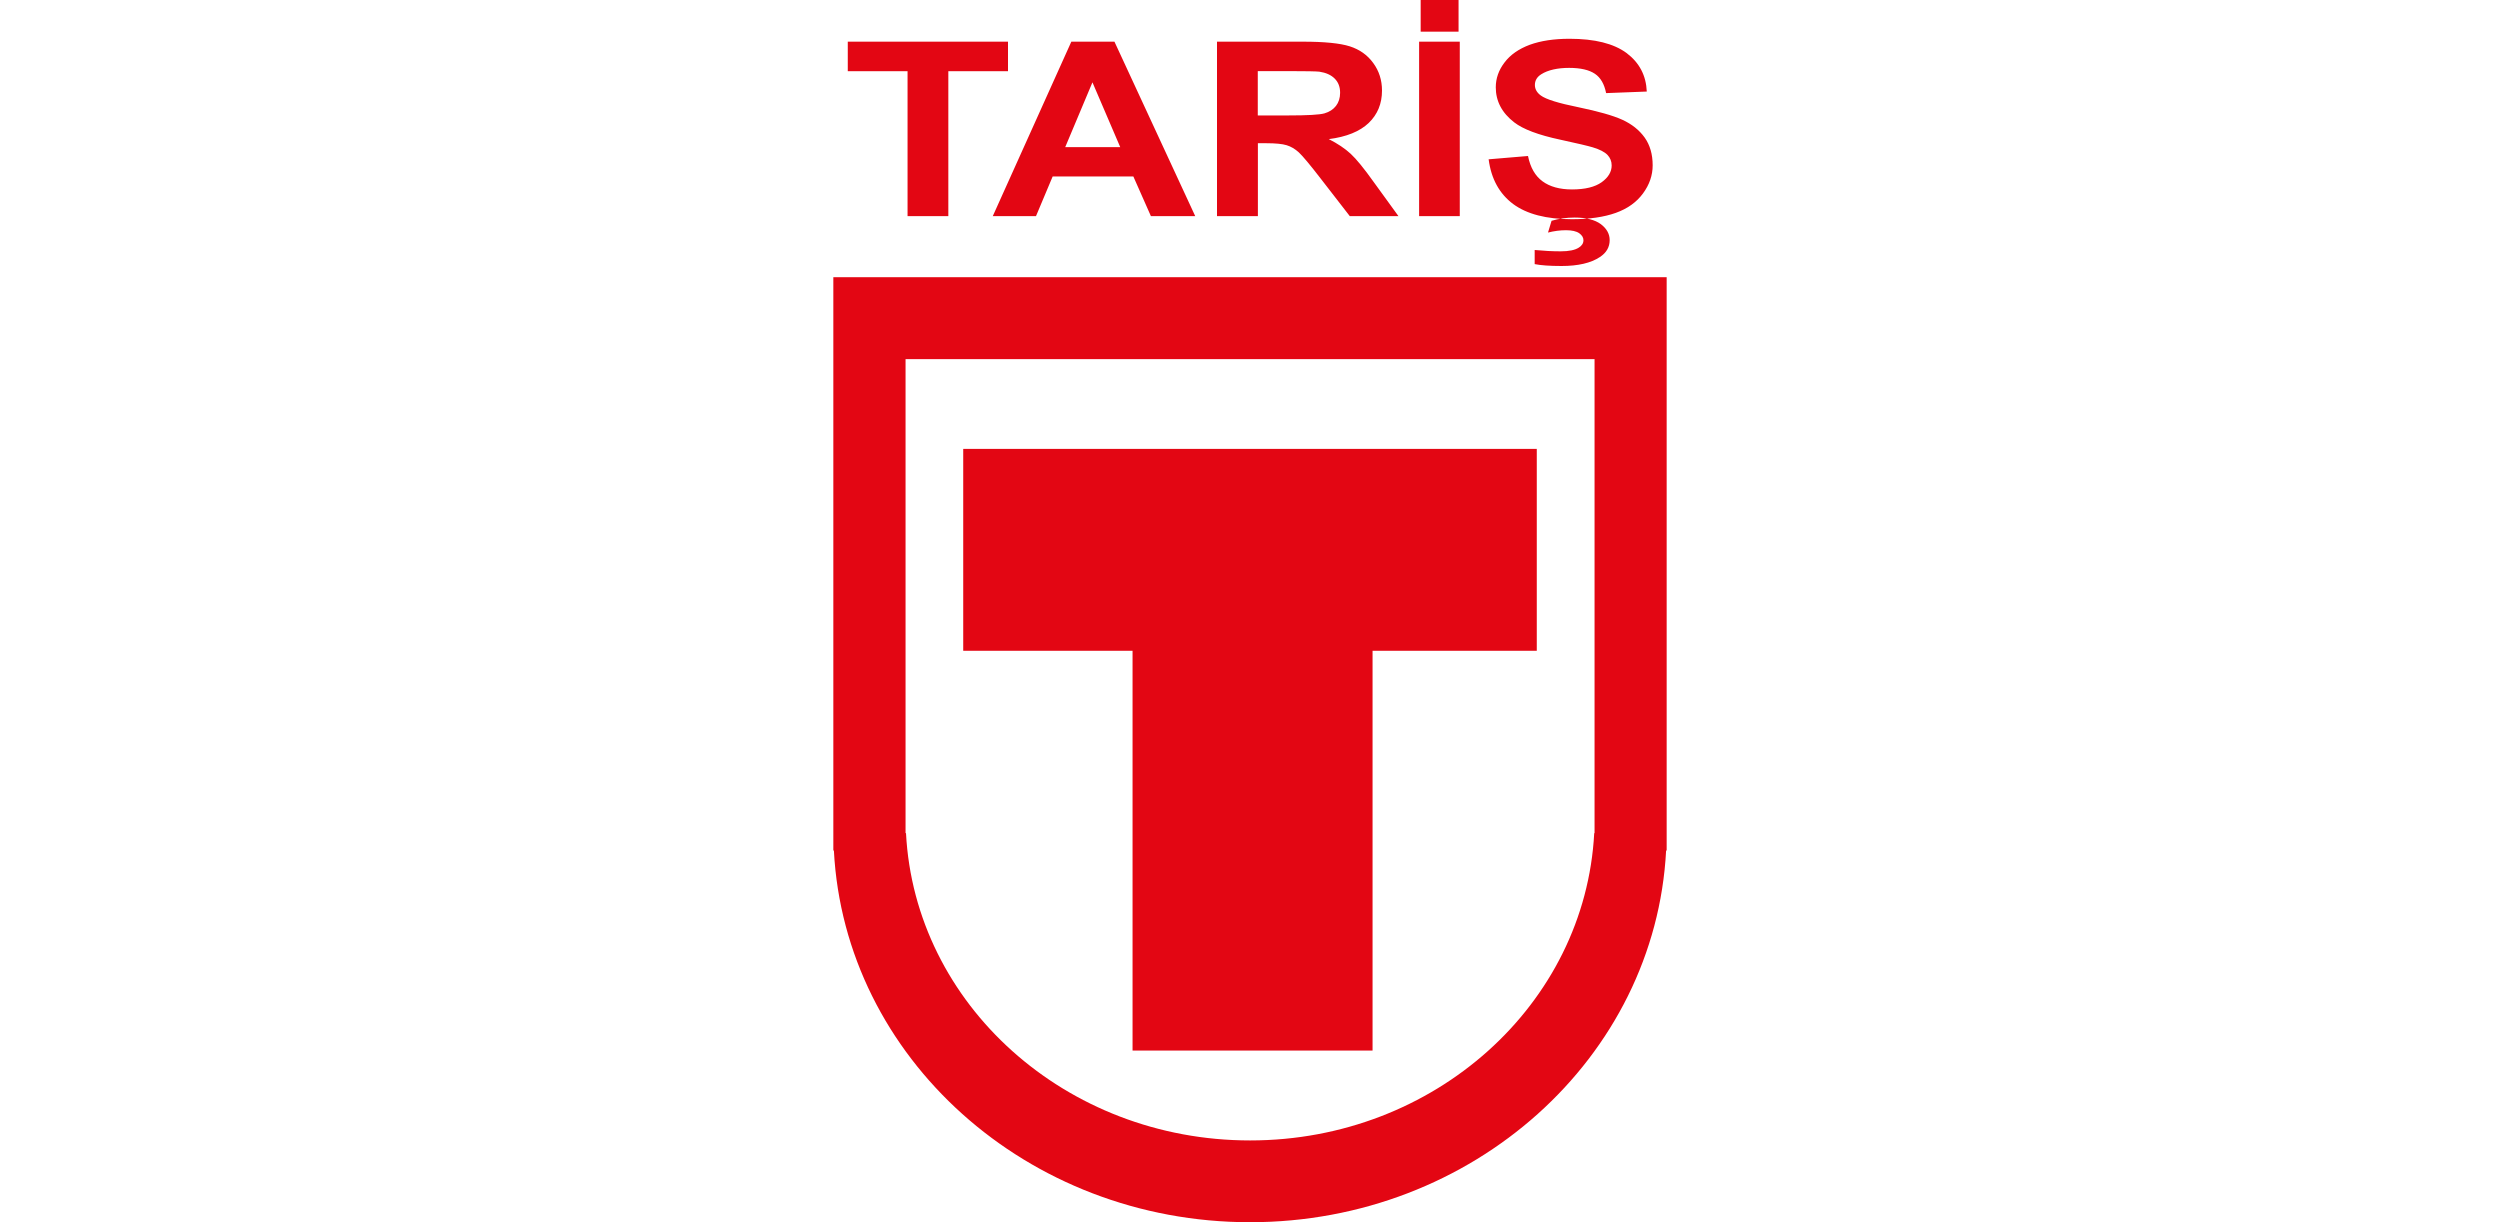<svg xmlns="http://www.w3.org/2000/svg" id="katman_1" data-name="katman 1" viewBox="0 0 225 110"><defs><style> .cls-1 { fill-rule: evenodd; } .cls-1, .cls-2 { fill: #e30613; } </style></defs><path class="cls-1" d="M149.95,76.55c-.97,18.63-17.37,33.45-37.45,33.45s-36.48-14.83-37.45-33.45h-.05V24.95h75v51.6h-.05ZM143.47,74.98h.04v-42.66h-62.01v42.66h.04c.8,15.4,14.36,27.66,30.97,27.66s30.16-12.26,30.97-27.66Z"></path><polygon class="cls-2" points="86.69 40.4 138.31 40.4 138.31 58.57 123.53 58.57 123.53 94.55 101.93 94.55 101.93 58.57 86.69 58.57 86.69 40.4"></polygon><path class="cls-2" d="M81.68,19.45V6.41h-5.38v-2.66h14.42v2.66h-5.37v13.04h-3.67ZM107.57,19.45l-7.27-15.7h-3.88l-7.07,15.7h3.89l1.5-3.57h7.26l1.58,3.57h3.99ZM100.82,13.24h-4.95l2.45-5.83,2.5,5.83h0ZM109.53,19.45V3.75h7.72c1.94,0,3.35.14,4.23.42.88.28,1.59.78,2.11,1.5.53.72.79,1.55.79,2.48,0,1.18-.4,2.15-1.2,2.92-.8.76-2,1.25-3.59,1.45.79.4,1.45.84,1.97,1.32.52.48,1.21,1.33,2.08,2.55l2.22,3.06h-4.38l-2.65-3.42c-.94-1.22-1.59-1.99-1.93-2.31-.35-.32-.71-.53-1.1-.65-.39-.12-1-.18-1.85-.18h-.74v6.56h-3.67ZM113.2,10.39h2.71c1.76,0,2.86-.06,3.3-.19.44-.13.78-.35,1.03-.67.24-.31.37-.71.37-1.18,0-.53-.16-.95-.49-1.28-.33-.33-.79-.53-1.38-.62-.3-.03-1.19-.05-2.68-.05h-2.86v3.98h0ZM127.72,19.45V3.75h3.66v15.7h-3.66ZM127.86,2.85V0h3.41v2.85h-3.41ZM133.95,14.34l3.57-.3c.21,1.04.65,1.8,1.31,2.28.65.48,1.54.73,2.65.73,1.18,0,2.07-.22,2.67-.65.6-.43.9-.94.9-1.51,0-.37-.13-.69-.38-.95-.25-.26-.69-.49-1.32-.68-.43-.13-1.41-.36-2.93-.69-1.97-.42-3.34-.94-4.13-1.55-1.12-.86-1.67-1.92-1.67-3.16,0-.8.26-1.55.79-2.24.52-.69,1.28-1.22,2.27-1.59.99-.36,2.18-.54,3.57-.54,2.28,0,3.99.43,5.15,1.29,1.15.87,1.75,2.02,1.81,3.46l-3.66.14c-.16-.81-.49-1.39-1.01-1.74-.52-.35-1.29-.53-2.32-.53s-1.9.19-2.5.57c-.39.24-.58.57-.58.97,0,.37.18.69.54.95.46.34,1.59.69,3.37,1.05,1.78.37,3.1.74,3.96,1.13.85.39,1.52.92,2.01,1.6.48.68.72,1.51.72,2.5,0,.9-.29,1.74-.87,2.53-.58.79-1.39,1.37-2.45,1.75-1.06.38-2.38.57-3.95.57-2.3,0-4.06-.46-5.29-1.37-1.23-.92-1.97-2.26-2.2-4.01h0ZM138.12,23.77c.55.11,1.35.17,2.42.17,1.49,0,2.64-.27,3.44-.8.6-.39.89-.9.89-1.53,0-.56-.27-1.04-.8-1.44-.54-.39-1.32-.59-2.35-.59-.74,0-1.44.1-2.08.29l-.32,1.06c.55-.14,1.09-.21,1.62-.21s.93.09,1.19.27c.25.18.38.39.38.63,0,.27-.14.49-.41.66-.35.23-.9.34-1.64.34s-1.49-.04-2.34-.12v1.27Z"></path></svg>